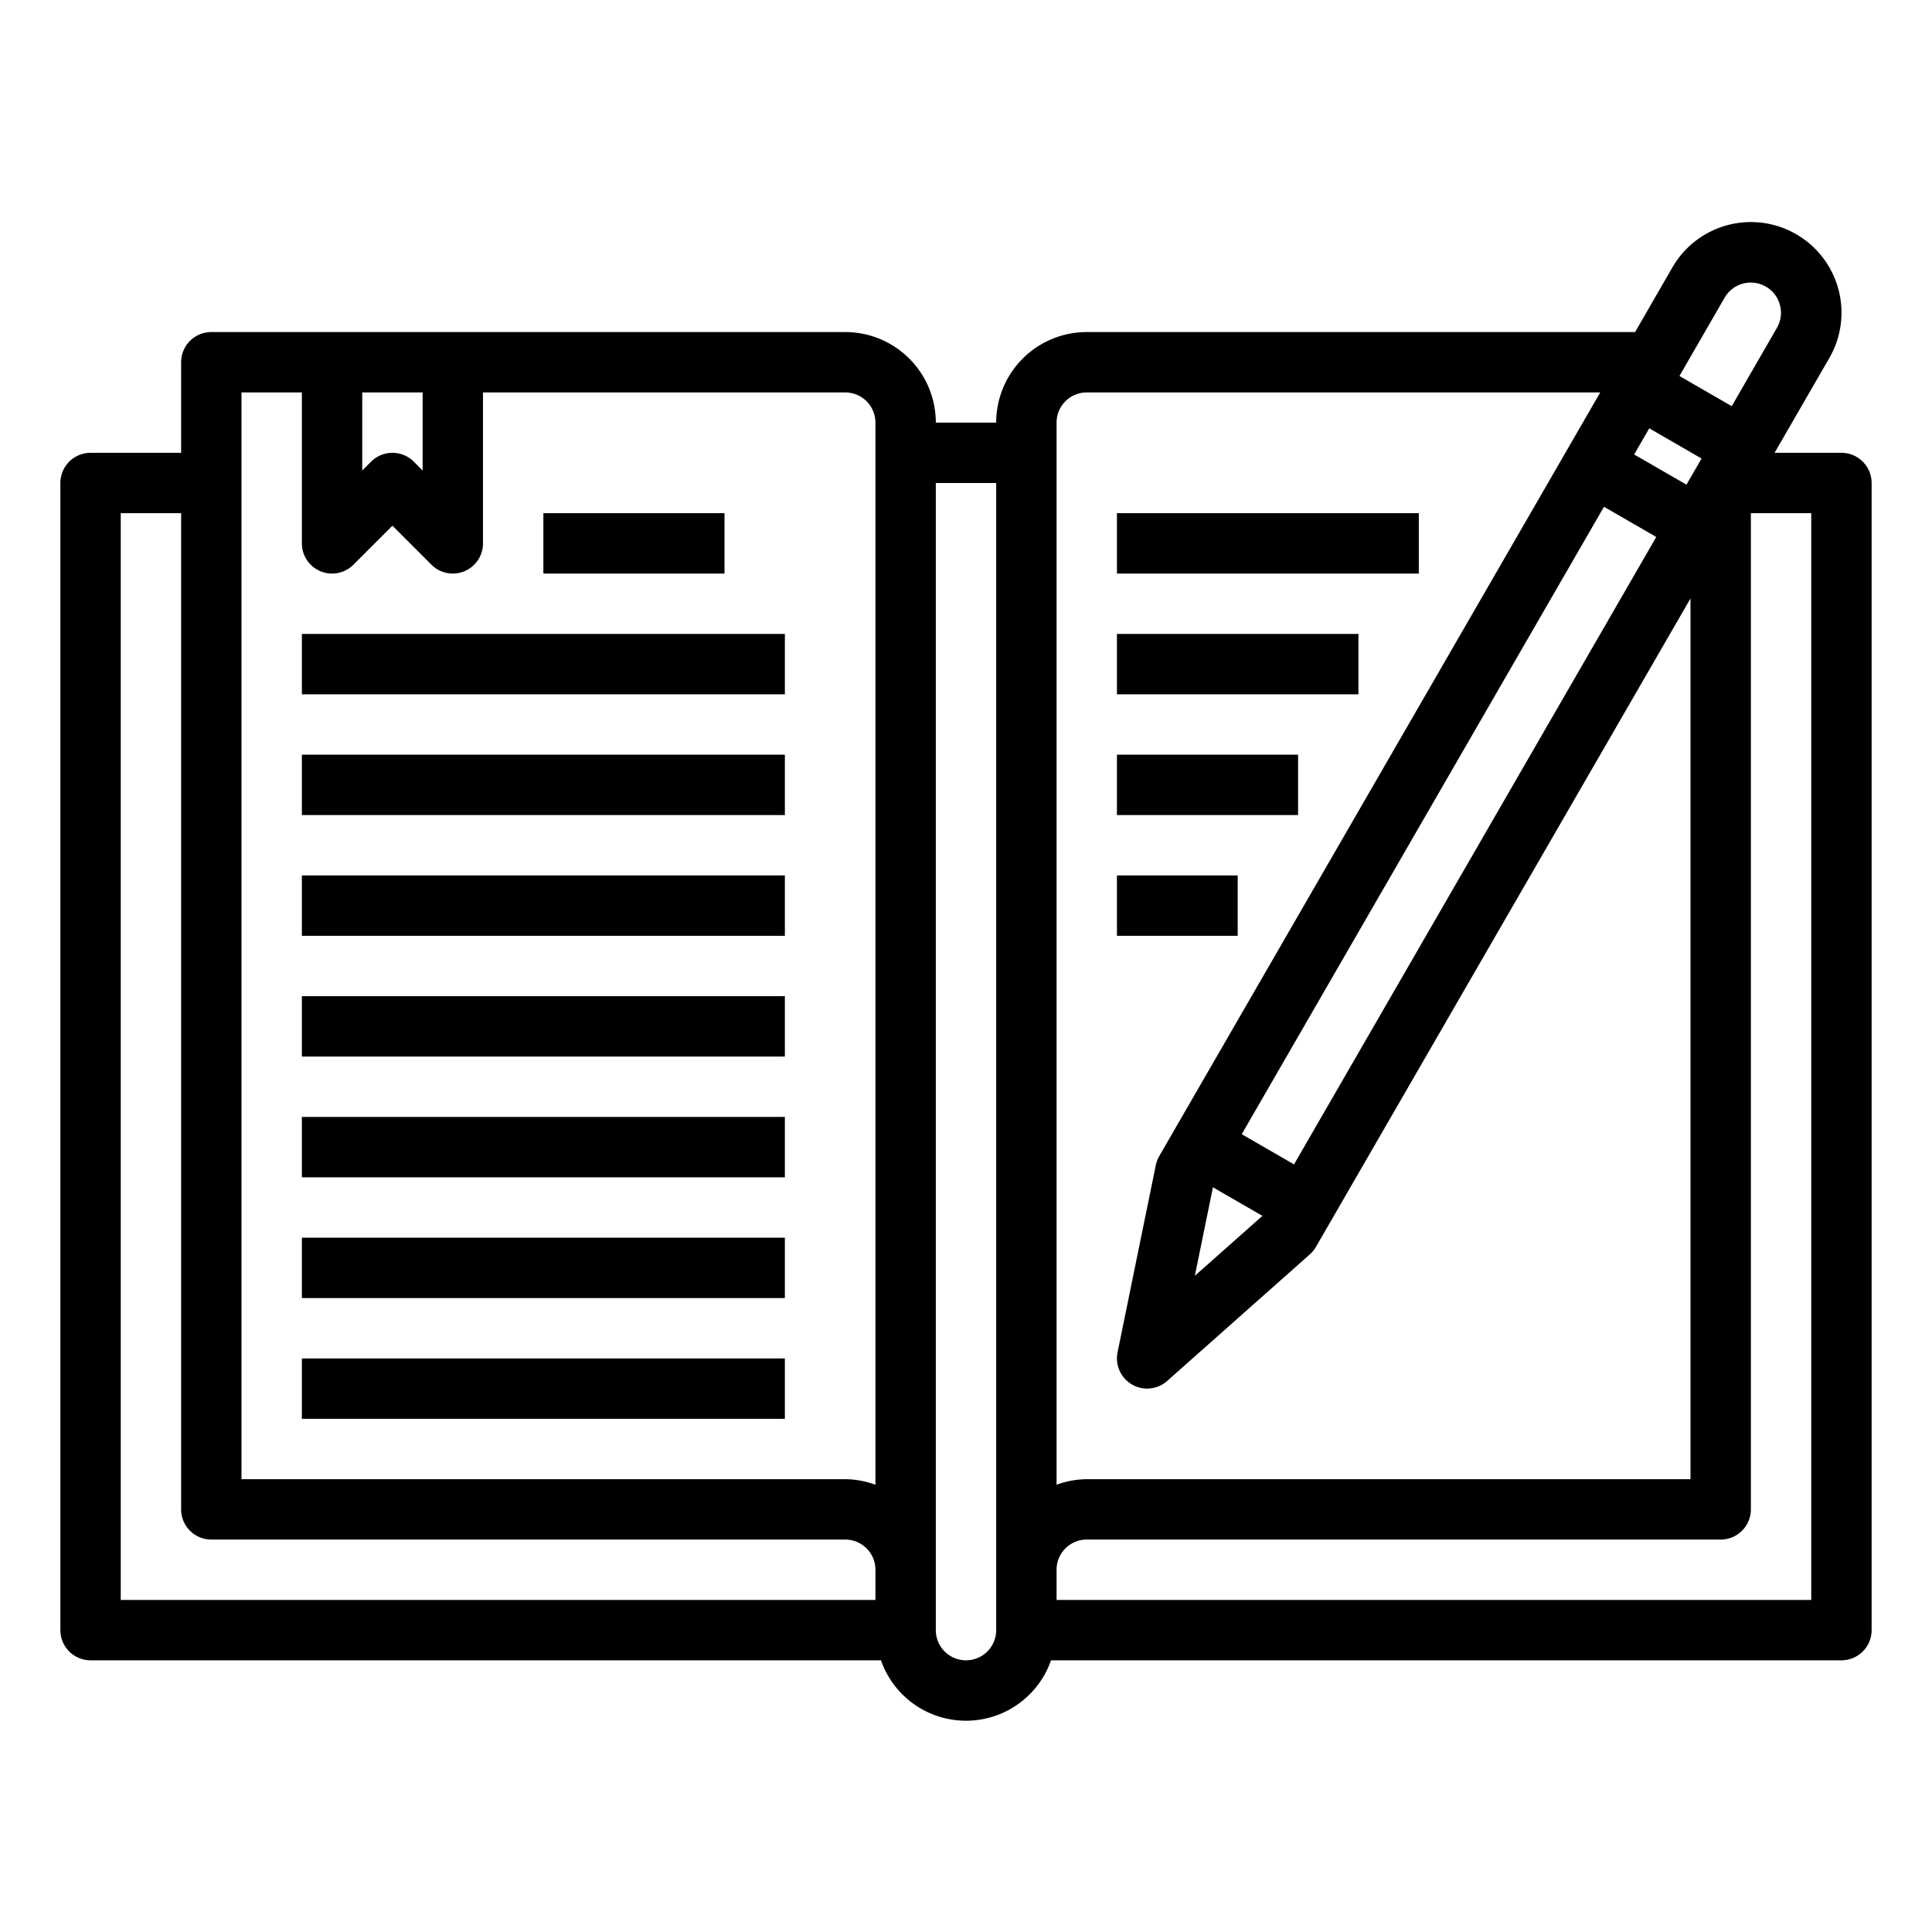 <svg xmlns="http://www.w3.org/2000/svg" viewBox="0 0 64 64"><g id="Book-Writing"><path d="M61,15H58.785L60.6,11.858a3,3,0,0,0-5.2-3L54.165,11H36a3,3,0,0,0-3,3H31a3,3,0,0,0-3-3H7a1,1,0,0,0-1,1v3H3a1,1,0,0,0-1,1V54a1,1,0,0,0,1,1H29.184a2.982,2.982,0,0,0,5.632,0H61a1,1,0,0,0,1-1V16A1,1,0,0,0,61,15ZM40.18,39.331l1.639.946-2.238,1.985Zm2.686-.759-1.732-1,12-20.784,1.732,1Zm13-22.517-1.732-1,.5-.866,1.732,1Zm1.268-6.2a1,1,0,0,1,1.732,1l-1.5,2.6-1.732-1ZM35,14a1,1,0,0,1,1-1H53.01L38.4,38.3a1.026,1.026,0,0,0-.113.3l-1.267,6.2a1,1,0,0,0,1.642.948l4.733-4.2a1.008,1.008,0,0,0,.2-.248L56,19.824V49H36a2.966,2.966,0,0,0-1,.184ZM12,13h2v2.586l-.293-.293a1,1,0,0,0-1.414,0L12,15.586ZM8,13h2v5a1,1,0,0,0,1.707.707L13,17.414l1.293,1.293A1,1,0,0,0,16,18V13H28a1,1,0,0,1,1,1V49.184A2.966,2.966,0,0,0,28,49H8ZM4,17H6V50a1,1,0,0,0,1,1H28a1,1,0,0,1,1,1v1H4ZM33,54a1,1,0,0,1-2,0V16h2Zm27-1H35V52a1,1,0,0,1,1-1H57a1,1,0,0,0,1-1V17h2Z"/><rect x="10" y="21" width="16" height="2"/><rect x="10" y="25" width="16" height="2"/><rect x="10" y="29" width="16" height="2"/><rect x="10" y="33" width="16" height="2"/><rect x="10" y="37" width="16" height="2"/><rect x="10" y="41" width="16" height="2"/><rect x="10" y="45" width="16" height="2"/><rect x="18" y="17" width="6" height="2"/><rect x="37" y="17" width="10" height="2"/><rect x="37" y="21" width="8" height="2"/><rect x="37" y="25" width="6" height="2"/><rect x="37" y="29" width="4" height="2"/></g></svg>